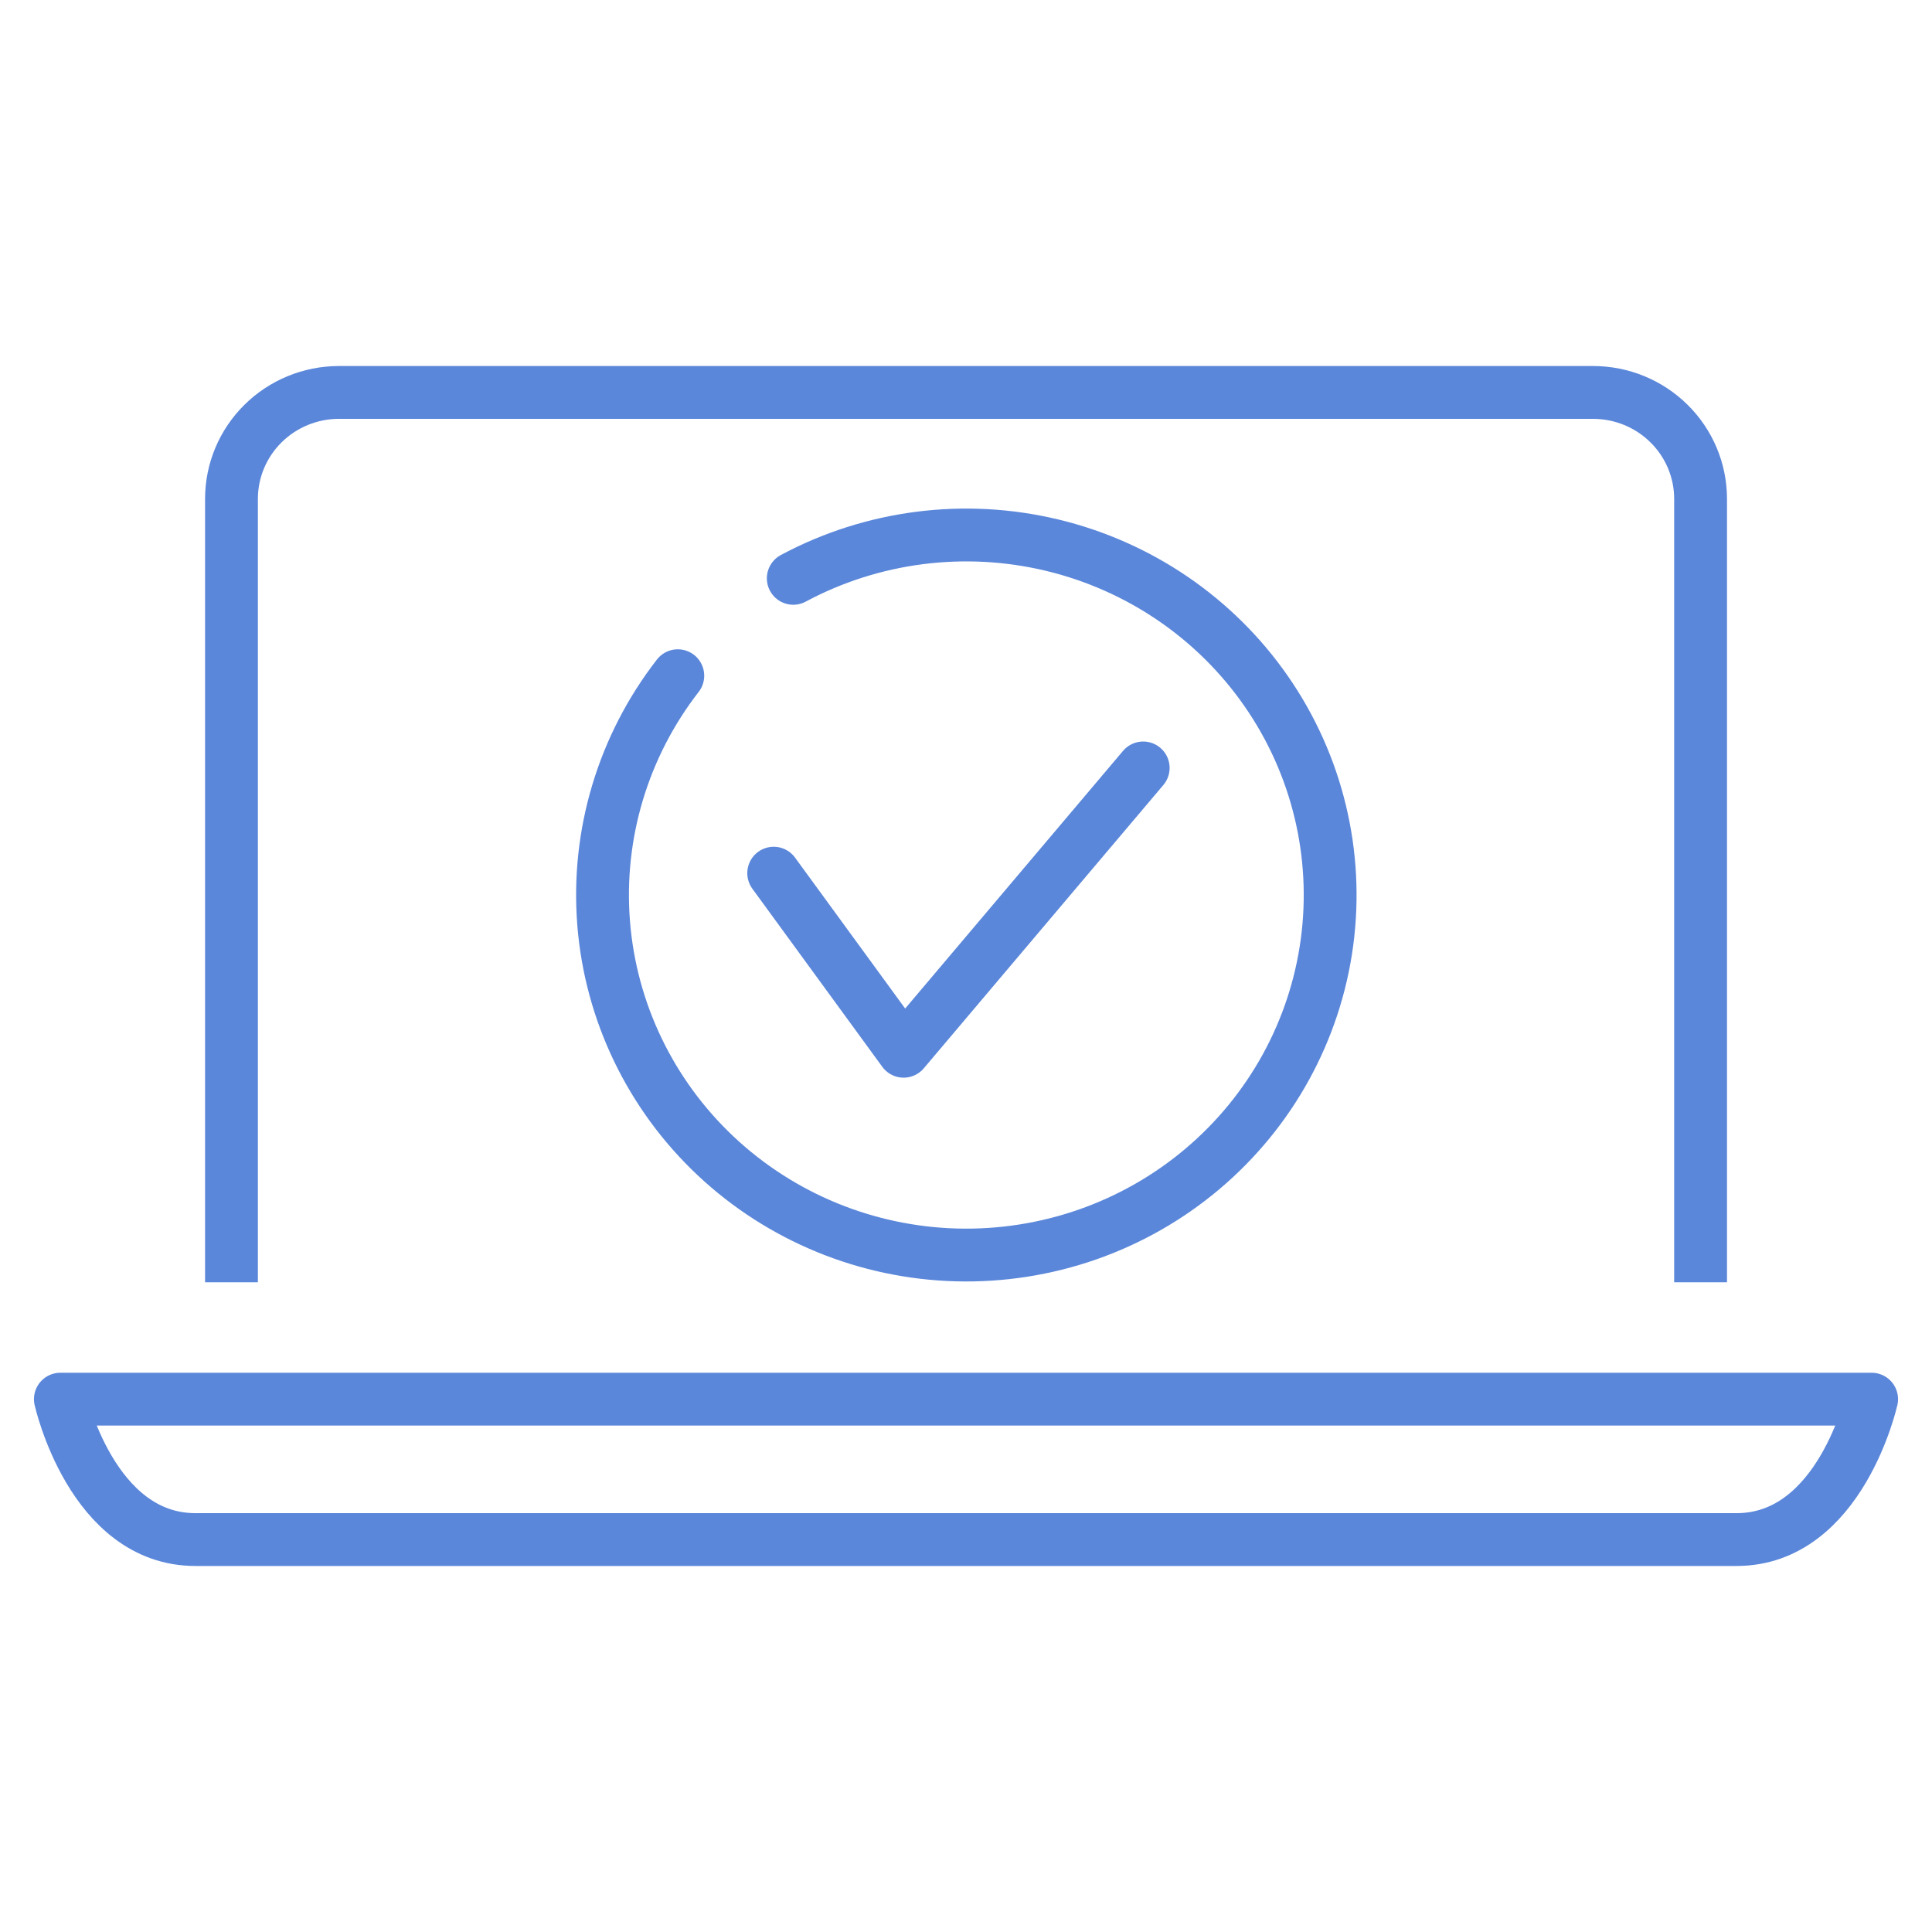 <svg width="64" height="64" viewBox="0 0 64 64" fill="none" xmlns="http://www.w3.org/2000/svg">
<path d="M25.63 28.925L29.934 34.824L37.87 25.439" stroke="#5B87DA" stroke-width="1.75" stroke-linecap="round" stroke-linejoin="round"/>
<path d="M26.278 19.158C28.897 17.756 31.947 17.364 34.842 18.056C37.736 18.748 40.269 20.476 41.952 22.906C43.636 25.337 44.35 28.298 43.958 31.219C43.566 34.14 42.095 36.814 39.829 38.725C37.563 40.637 34.662 41.65 31.685 41.571C28.709 41.491 25.868 40.324 23.709 38.294C21.551 36.264 20.228 33.515 19.996 30.578C19.764 27.64 20.639 24.721 22.453 22.384" stroke="#5B87DA" stroke-width="1.75" stroke-linecap="round" stroke-linejoin="round"/>
<path d="M7.668 42.477V16.515C7.671 15.584 8.045 14.692 8.711 14.033C9.376 13.374 10.277 13.003 11.218 13H52.779C53.721 13.002 54.623 13.373 55.289 14.032C55.956 14.691 56.331 15.583 56.334 16.515V42.477" stroke="#5B87DA" stroke-width="1.75" stroke-linejoin="round"/>
<path d="M2 46.349C2 46.349 3.036 51 6.472 51H57.527C60.965 51 62 46.349 62 46.349H2Z" stroke="#5B87DA" stroke-width="1.75" stroke-linejoin="round"/>
</svg>
